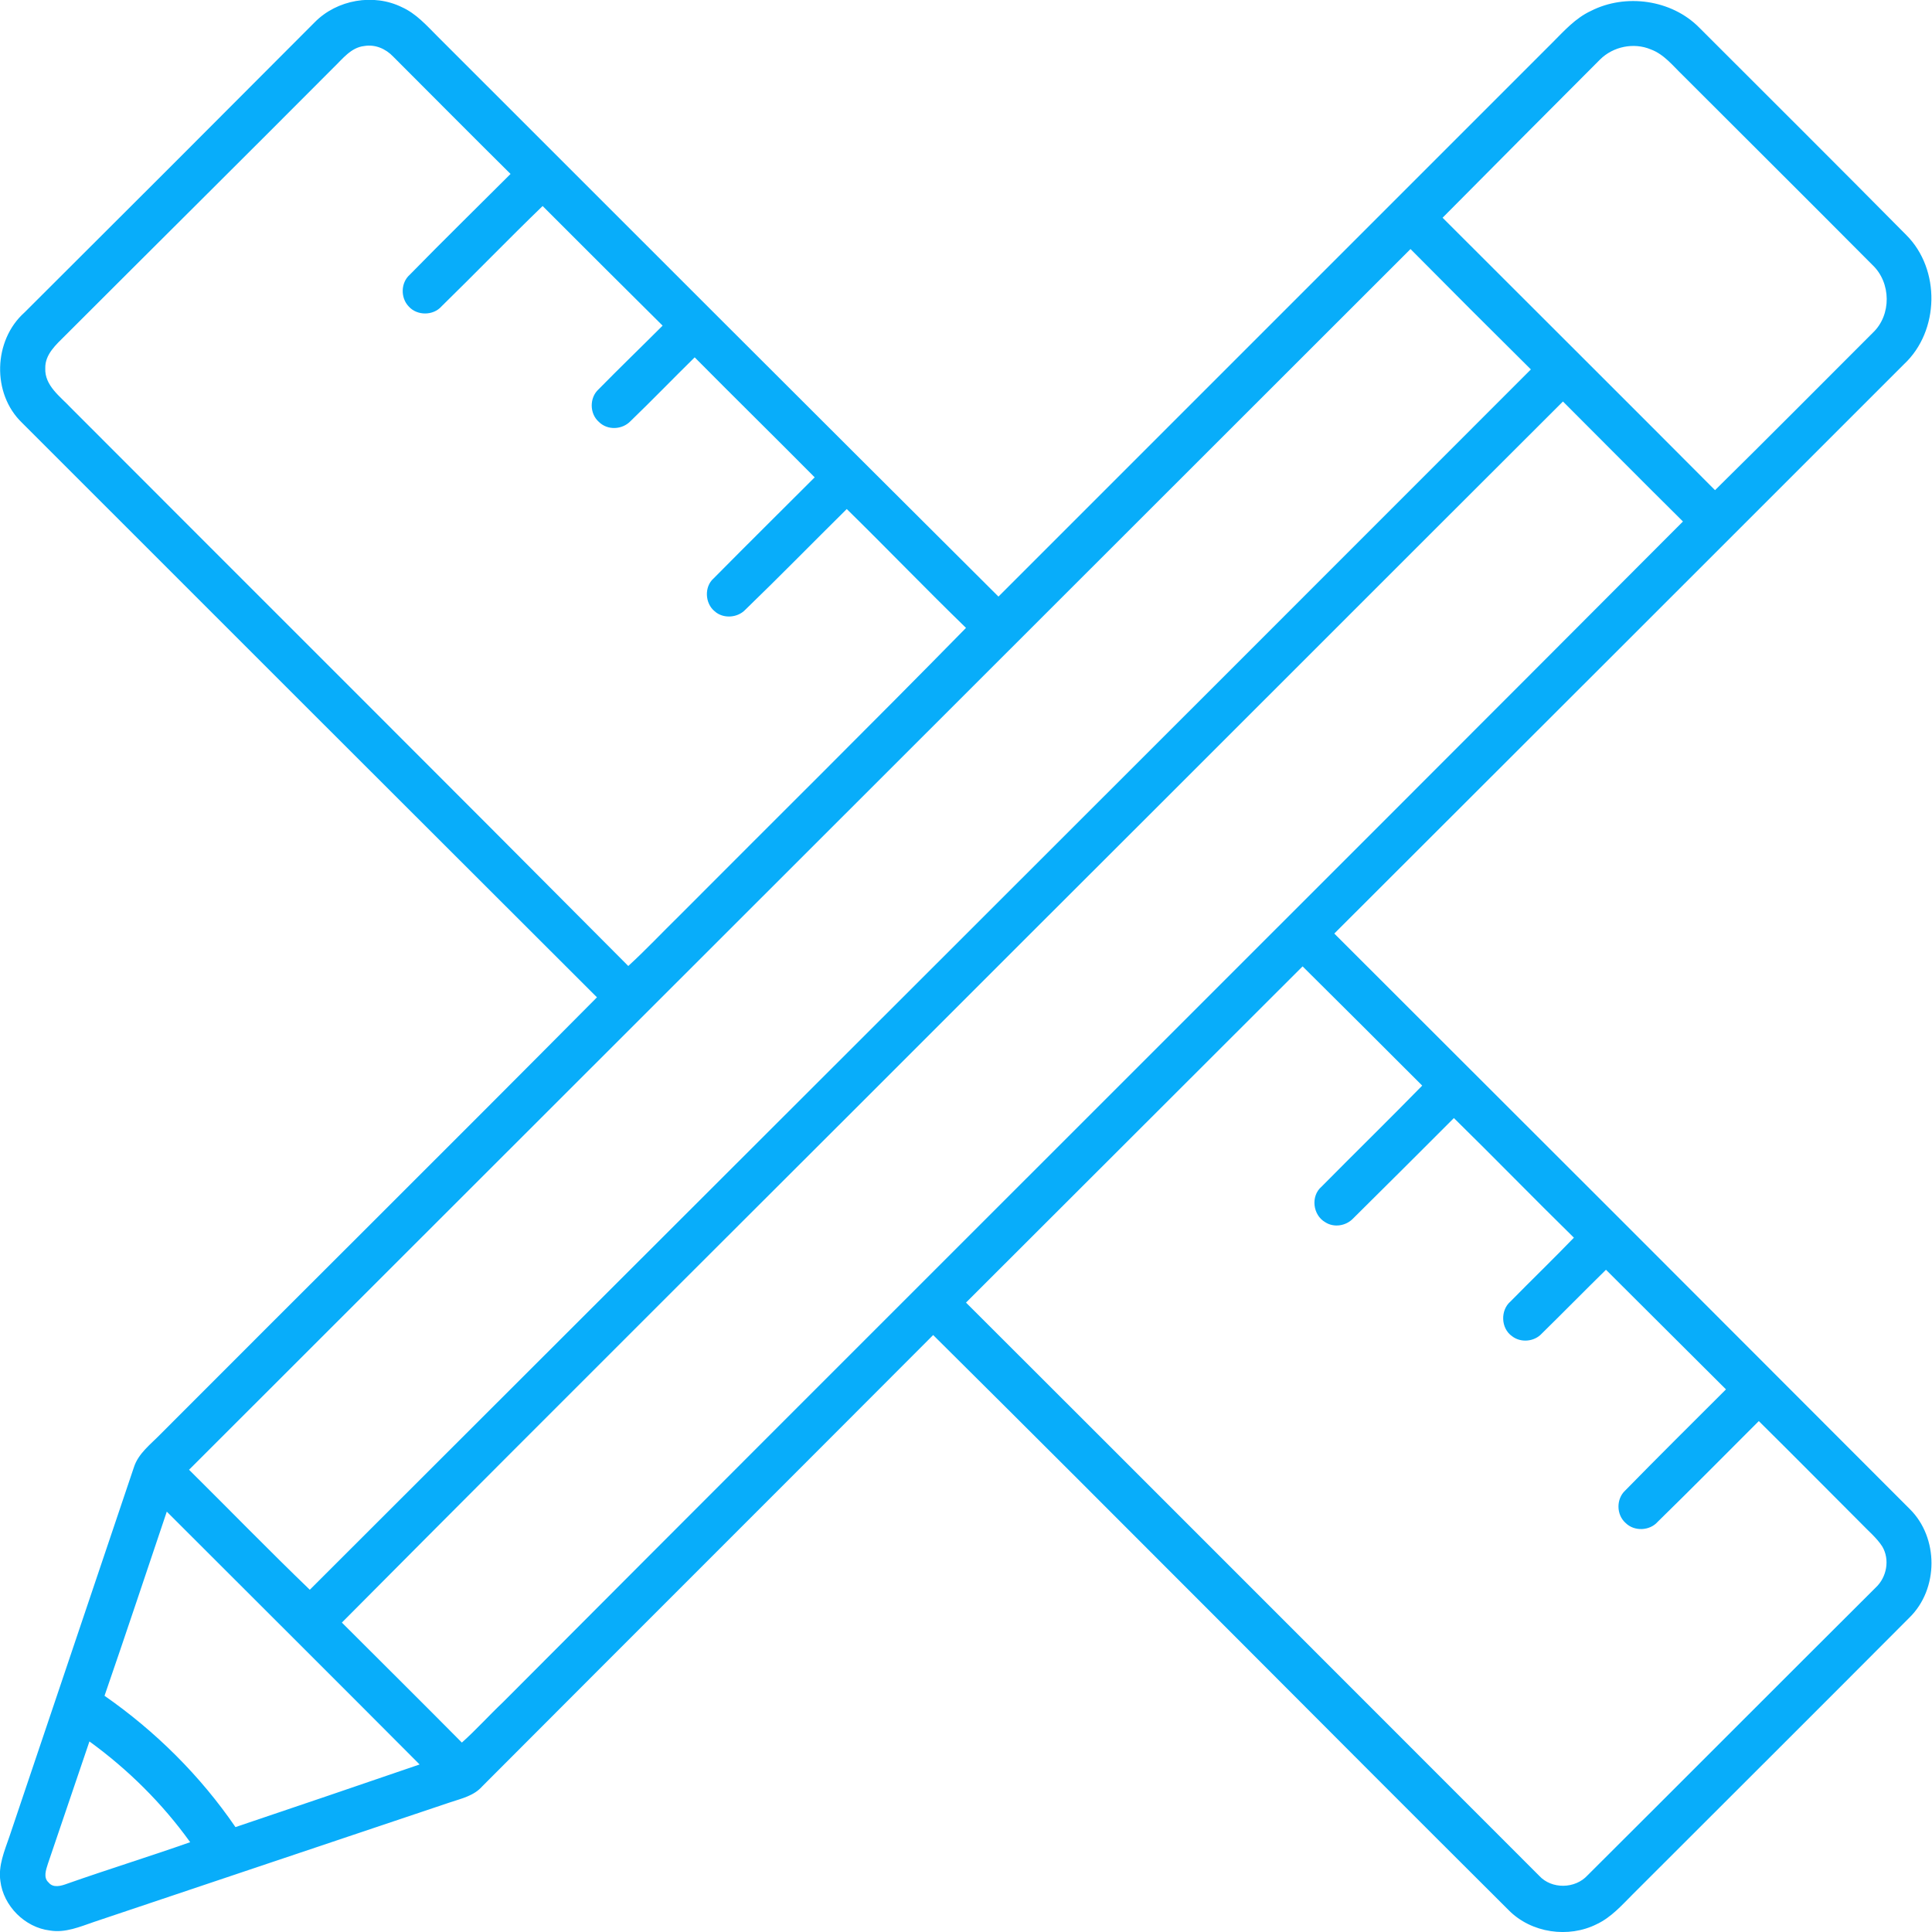 <?xml version="1.0" encoding="utf-8"?>
<!-- Generator: Adobe Illustrator 27.0.0, SVG Export Plug-In . SVG Version: 6.00 Build 0)  -->
<svg version="1.1" id="Calque_1" xmlns="http://www.w3.org/2000/svg" xmlns:xlink="http://www.w3.org/1999/xlink" x="0px" y="0px"
	 viewBox="0 0 512 512" style="enable-background:new 0 0 512 512;" xml:space="preserve">
<style type="text/css">
	.st0{display:none;}
	.st1{display:inline;fill:#08ADFA;}
	.st2{fill:#08ADFA;}
</style>
<g id="_x23_000000ff" class="st0">
	<path class="st1" d="M273.1,116.1c15.9-15.9,31.8-31.9,47.8-47.8c63.7,62.5,127.3,125.2,191.1,187.6v0.1
		c-63.6,62.6-127.4,125.1-191,187.7c-16.1-15.8-31.9-31.8-47.9-47.7c36.1-35.3,72.3-70.5,108.4-105.8c-127.2,0-254.3,0-381.5,0
		v-68.3c127.2,0,254.3,0,381.5,0C345.4,186.6,309.2,151.4,273.1,116.1z"/>
</g>
<g>
	<g>
		<path class="st2" d="M83.4,5.9c5.9-6,15.6-7.7,23.1-4c3.8,1.7,6.6,4.9,9.5,7.8c49.5,49.5,99,99,148.6,148.4
			c48.9-48.9,97.9-97.9,146.8-146.8c3.1-3.1,6.1-6.5,10.2-8.4c9.2-4.7,21.4-3,28.7,4.4c18.3,18.3,36.7,36.6,54.9,55
			c9.1,9.1,8.8,25.4-0.6,34.2c-50.3,50.3-100.6,100.6-151,150.9c50.9,50.8,101.7,101.6,152.5,152.5c7.7,7.6,7.7,21.2-0.1,28.8
			c-24.4,24.5-48.9,48.9-73.3,73.3c-2.9,2.9-5.7,6.1-9.5,7.9c-7.5,3.8-17.4,2.4-23.4-3.7c-50.9-50.7-101.5-101.8-152.5-152.4
			c-39.8,39.9-79.7,79.7-119.5,119.6c-2.2,2.5-5.4,3.2-8.4,4.2c-31.5,10.6-62.9,21.1-94.4,31.7c-3.8,1.3-7.7,3-11.8,2.3
			c-6.6-0.8-12.3-6.5-13.1-13.1c-0.6-4.1,1.1-8,2.4-11.8c11-32.6,22-65.3,33-97.9c1.2-3.7,4.5-6.1,7.1-8.8
			c38.5-38.6,77.2-77,115.6-115.7C107.4,213.6,56.6,162.8,5.8,112c-8-7.7-7.6-21.8,0.7-29.2C32.2,57.2,57.8,31.6,83.4,5.9z
			 M88.4,17.9C64.8,41.6,41,65.2,17.3,88.9c-2.4,2.4-5.4,5-5.3,8.7c-0.2,4.6,4,7.5,6.8,10.5c49.2,49.3,98.6,98.5,147.7,147.9
			c4.7-4.3,9-8.9,13.6-13.4c25.3-25.4,50.8-50.6,75.9-76.2c-10.7-10.4-21-21.1-31.6-31.5c-9,8.9-17.8,17.9-26.9,26.7
			c-2.1,2.2-5.9,2.4-8.1,0.4c-2.6-2.1-2.8-6.5-0.3-8.7c8.9-9,17.9-17.9,26.8-26.8c-10.5-10.6-21.2-21.1-31.8-31.8
			c-5.7,5.6-11.3,11.4-17,16.9c-2.2,2.3-6.1,2.5-8.4,0.2c-2.5-2.2-2.5-6.4-0.1-8.6c5.6-5.7,11.3-11.2,17-16.9
			c-10.6-10.5-21.2-21.1-31.8-31.7c-9.1,8.8-17.8,17.8-26.8,26.6c-2.2,2.5-6.5,2.5-8.7,0c-2.2-2.3-2.1-6.3,0.3-8.4
			c8.8-9,17.8-17.8,26.7-26.7c-10.4-10.3-20.7-20.7-31.1-31.1c-2-2.1-4.8-3.3-7.7-2.8C93,12.6,90.8,15.6,88.4,17.9z M424,15.8
			c-13.9,13.9-27.8,27.9-41.7,41.9c24.1,24.1,48.2,48.1,72.2,72.2c14-13.8,27.9-27.8,41.8-41.7c5-4.7,4.9-13.3-0.1-18
			c-16.7-16.8-33.5-33.5-50.3-50.3c-2.6-2.5-4.9-5.5-8.4-6.8C433,11.2,427.5,12.3,424,15.8z M50.1,389.5
			c10.7,10.6,21.2,21.4,32,31.8C190,313.5,297.9,205.8,405.7,97.9c-10.7-10.6-21.3-21.2-31.9-31.9C265.9,173.8,158,281.7,50.1,389.5
			z M272.4,248.1C211.9,308.7,151,369.2,90.6,430c10.6,10.6,21.2,21.1,31.8,31.8c3.8-3.4,7.2-7.2,10.9-10.7
			C237.4,346.7,341.9,242.6,446,138.2c-10.7-10.6-21.2-21.2-31.8-31.8C366.9,153.6,319.7,200.9,272.4,248.1z M256,345.2
			c50.7,50.6,101.3,101.3,151.9,151.9c3.3,3.6,9.5,3.5,12.8-0.1c25.5-25.4,50.9-50.9,76.4-76.3c2.9-2.7,3.8-7.4,1.7-10.9
			c-1.5-2.3-3.7-4.1-5.6-6.1c-9-9-18-18.1-27.1-27.1c-8.9,8.9-17.8,17.9-26.8,26.7c-2.1,2.4-6.2,2.6-8.5,0.3
			c-2.5-2.2-2.5-6.4-0.1-8.6c8.8-9,17.8-17.9,26.7-26.8c-10.6-10.6-21.2-21.1-31.8-31.7c-5.7,5.6-11.3,11.3-17,16.9
			c-2,2.2-5.6,2.5-7.9,0.7c-3-2.1-3.1-6.9-0.4-9.2c5.6-5.7,11.3-11.2,16.8-16.9c-10.7-10.5-21.1-21.2-31.8-31.7
			c-8.9,8.9-17.8,17.8-26.7,26.6c-1.9,2-5.1,2.5-7.4,1c-3.3-1.9-3.9-6.9-1-9.4c8.9-9,17.9-17.8,26.7-26.8
			c-10.6-10.6-21.1-21.1-31.7-31.6C315.6,285.7,285.8,315.4,256,345.2z M27.7,449.4c13.5,9.4,25.4,21.2,34.7,34.8
			c16.3-5.5,32.5-11,48.8-16.6c-22.3-22.4-44.7-44.7-67-67C38.7,416.9,33.3,433.2,27.7,449.4z M23.7,461.5
			c-3.7,10.8-7.3,21.6-11,32.4c-0.5,1.6-1.3,3.7,0.2,5c1.2,1.5,3.3,0.9,4.9,0.3c10.8-3.8,21.8-7.2,32.6-11
			C43,477.9,33.9,468.9,23.7,461.5z"/>
	</g>
</g>
</svg>
